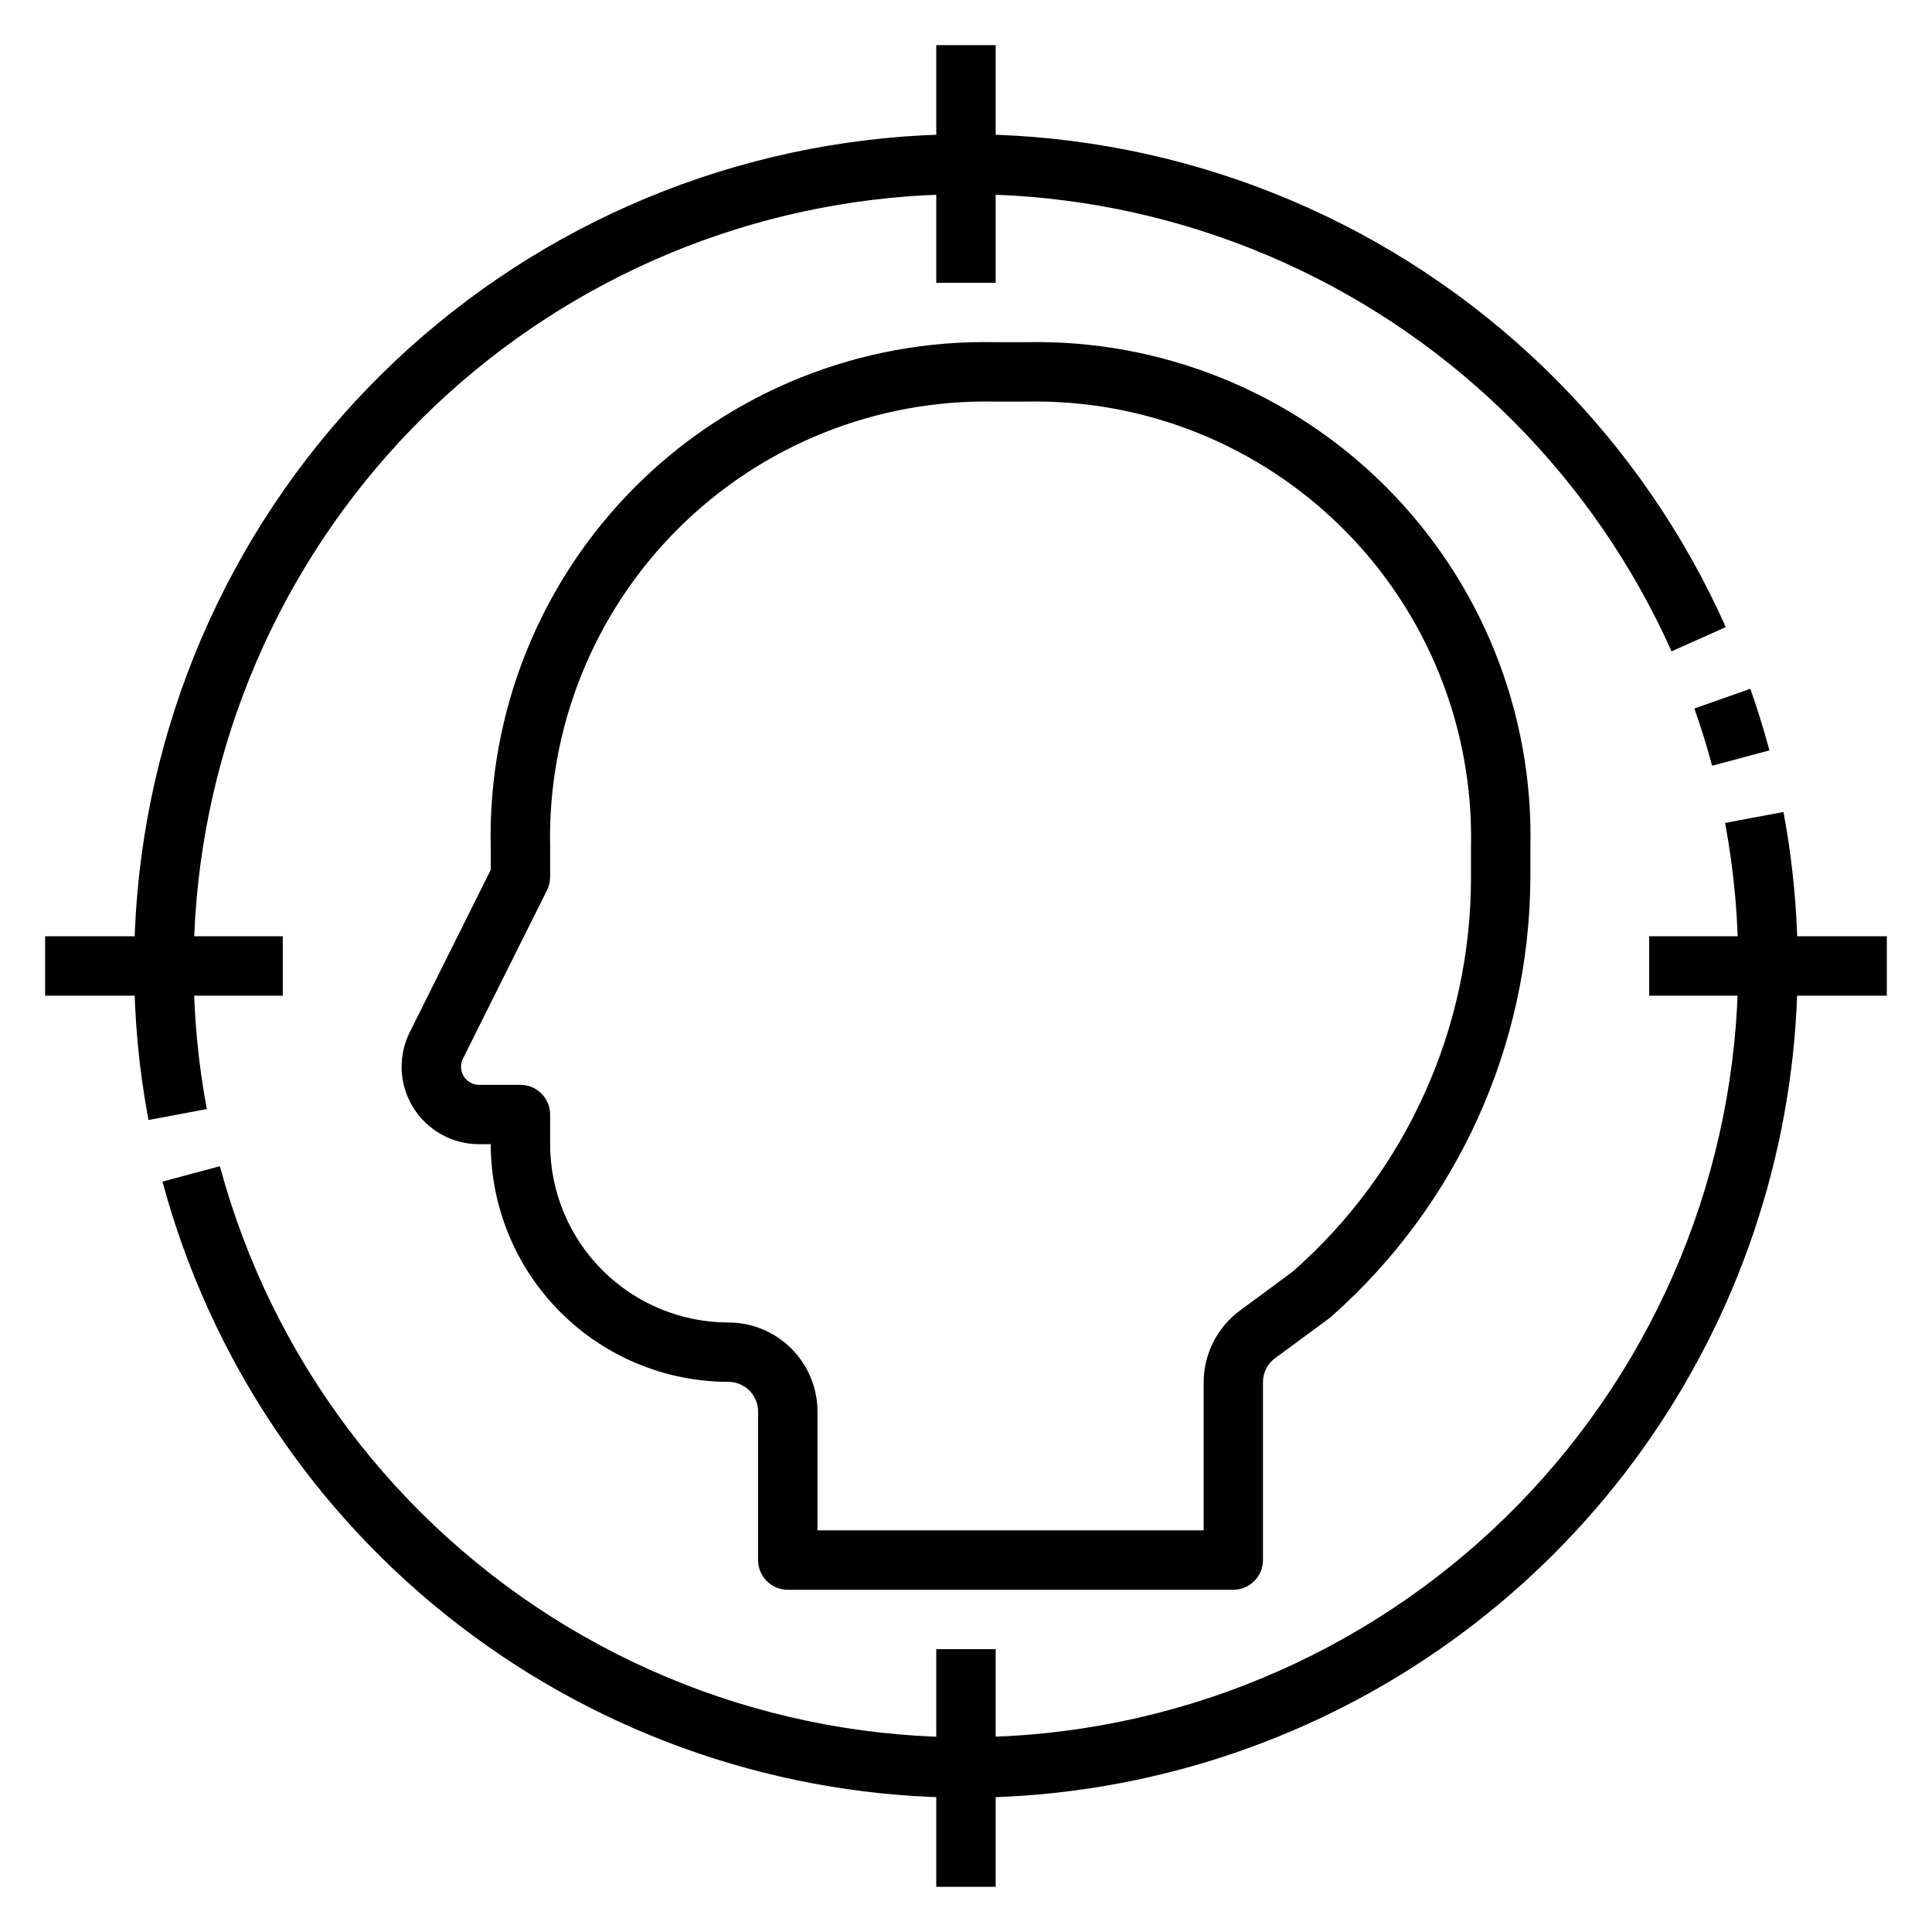 <?xml version="1.0" encoding="UTF-8"?>
<!-- Uploaded to: ICON Repo, www.svgrepo.com, Generator: ICON Repo Mixer Tools -->
<svg fill="#000000" width="800px" height="800px" version="1.1" viewBox="144 144 512 512" xmlns="http://www.w3.org/2000/svg">
 <g>
  <path d="m470.85 565.31h-118.08c-4.348 0-7.871-3.527-7.871-7.875v-39.359c0-2.086-0.828-4.09-2.305-5.566-1.477-1.477-3.481-2.305-5.566-2.305-16.699-0.02-32.703-6.66-44.512-18.465-11.805-11.809-18.445-27.816-18.465-44.512h-3.078c-7.168 0.004-13.82-3.734-17.547-9.855-3.727-6.125-3.988-13.746-0.691-20.113l21.316-42.73v-6.019c-0.809-35.734 13.031-70.246 38.305-95.52 25.273-25.277 59.785-39.113 95.52-38.305h7.871c35.734-0.809 70.246 13.027 95.52 38.305 25.273 25.273 39.113 59.785 38.305 95.52v7.871c-0.141 44.582-19.336 86.98-52.742 116.5-0.219 0.203-0.445 0.395-0.684 0.57l-14.242 10.484c-2.004 1.473-3.191 3.809-3.203 6.297v47.199c0 4.34-3.512 7.859-7.848 7.875zm-110.21-15.746h102.34v-39.273c0.027-7.488 3.594-14.527 9.617-18.98l13.871-10.234v0.004c30.164-26.426 47.43-64.598 47.359-104.7v-7.871c0.715-31.531-11.496-61.984-33.797-84.285-22.301-22.301-52.754-34.512-84.285-33.797h-7.871c-31.531-0.715-61.984 11.496-84.285 33.797-22.301 22.301-34.512 52.754-33.797 84.285v7.871c0 1.219-0.281 2.422-0.824 3.512l-22.207 44.508c-0.379 0.707-0.578 1.496-0.582 2.297 0 1.273 0.504 2.492 1.402 3.391 0.898 0.898 2.117 1.406 3.391 1.406h10.949c2.09 0 4.09 0.828 5.566 2.305 1.477 1.477 2.305 3.477 2.305 5.566v7.871c0.012 12.523 4.992 24.531 13.848 33.383 8.855 8.855 20.863 13.836 33.387 13.848 6.262 0 12.27 2.488 16.699 6.918 4.426 4.43 6.914 10.438 6.914 16.699z"/>
  <path d="m597.73 346.93c-1.371-5.094-2.945-10.234-4.723-15.16l14.848-5.242c1.883 5.344 3.59 10.84 5.062 16.328z"/>
  <path d="m183.35 440.81c-9.988-53.09-0.137-108 27.68-154.31 27.82-46.305 71.676-80.785 123.23-96.898 51.562-16.109 107.25-12.73 156.48 9.5 49.238 22.23 88.598 61.762 110.61 111.09l-14.375 6.422h0.004c-20.473-45.77-57.027-82.441-102.73-103.05-45.707-20.617-97.387-23.742-145.25-8.789-47.859 14.957-88.566 46.953-114.41 89.926-25.836 42.969-35.008 93.926-25.777 143.21z"/>
  <path d="m400 620.41c-48.504-0.031-95.648-16.039-134.14-45.555-38.492-29.512-66.188-70.883-78.805-117.72l15.207-4.078h0.004c13.793 51.066 46.816 94.809 92.148 122.07 45.332 27.258 99.453 35.91 151.02 24.148 51.574-11.762 96.59-43.023 125.62-87.242 29.031-44.215 39.824-97.953 30.113-149.95l15.469-2.898v0.004c7.977 42.59 3.234 86.582-13.633 126.5-16.871 39.91-45.117 73.973-81.223 97.93-36.102 23.961-78.461 36.758-121.79 36.797z"/>
  <path d="m392.12 155.96h15.742v62.977h-15.742z"/>
  <path d="m392.12 581.05h15.742v62.977h-15.742z"/>
  <path d="m581.05 392.12h62.977v15.742h-62.977z"/>
  <path d="m155.96 392.12h62.977v15.742h-62.977z"/>
 </g>
</svg>